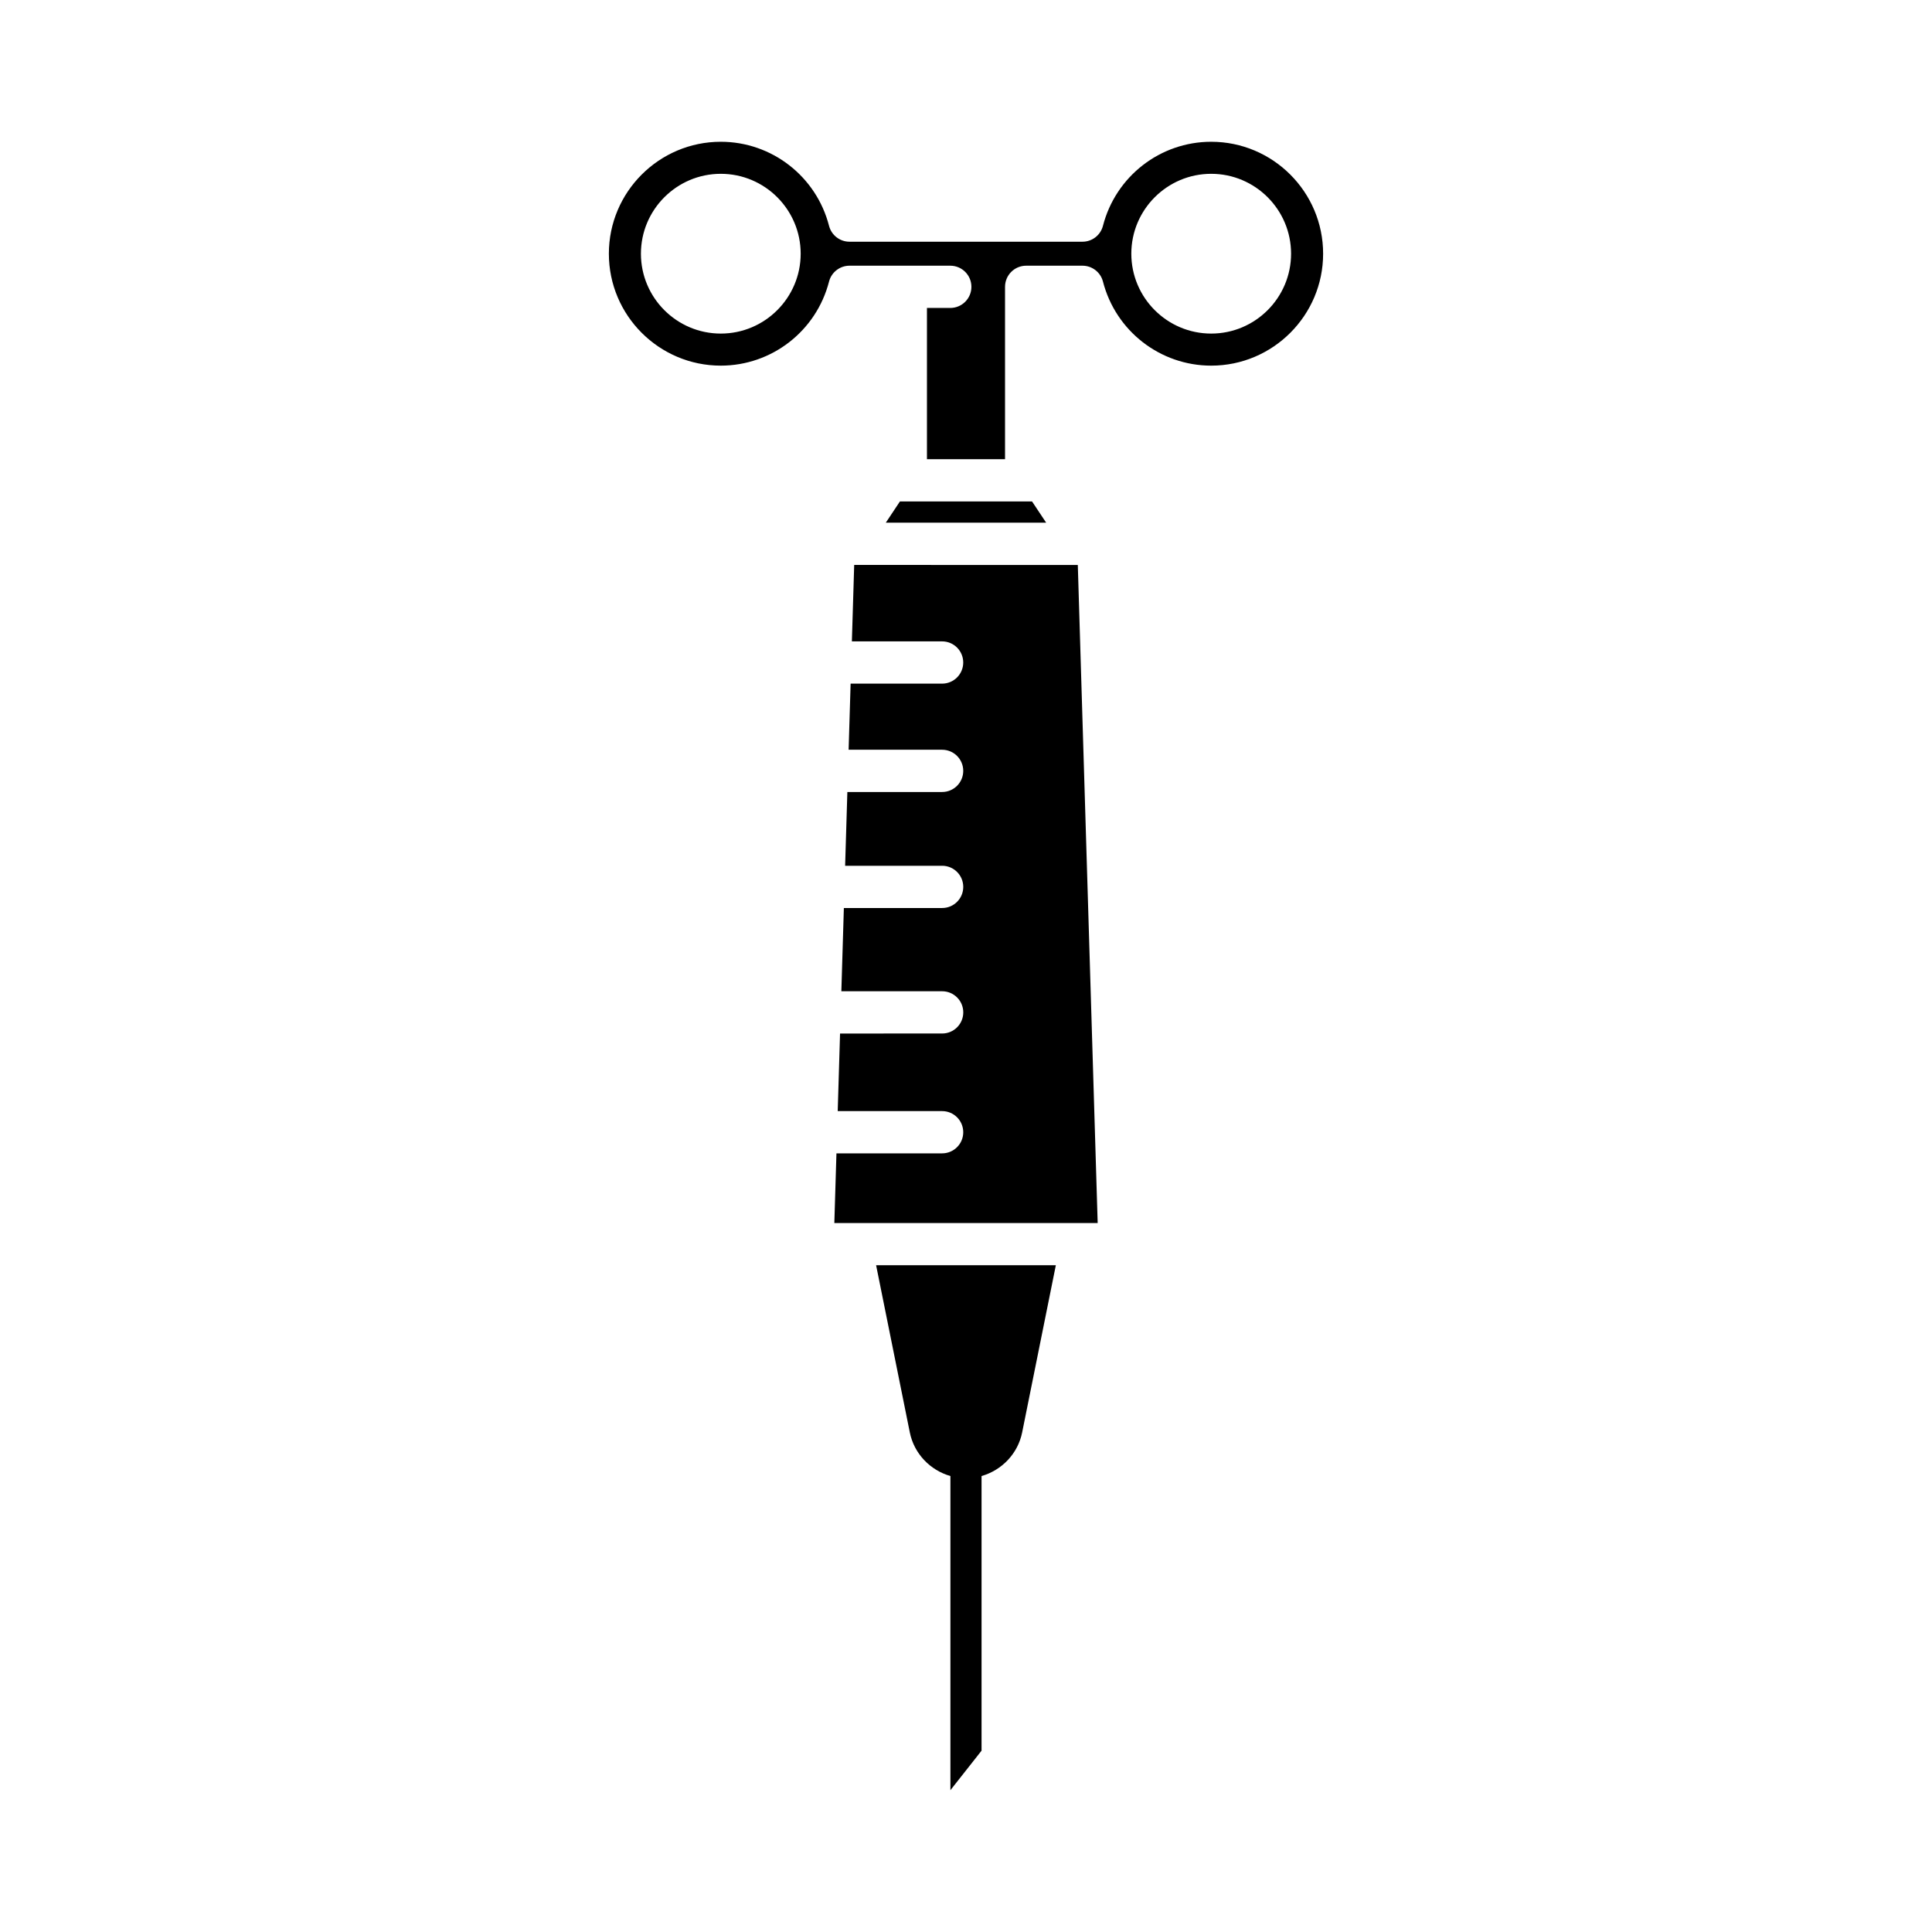<?xml version="1.0" encoding="UTF-8"?>
<!-- Uploaded to: SVG Repo, www.svgrepo.com, Generator: SVG Repo Mixer Tools -->
<svg fill="#000000" width="800px" height="800px" version="1.1" viewBox="144 144 512 512" xmlns="http://www.w3.org/2000/svg">
 <g>
  <path d="m464.98 181.57c-13.508 0-25.312 9.164-28.688 22.285-0.641 2.473-2.871 4.203-5.422 4.203h-61.742c-2.551 0-4.781-1.727-5.422-4.203-3.379-13.121-15.18-22.285-28.688-22.285-16.355 0-29.66 13.309-29.66 29.664s13.305 29.664 29.66 29.664c13.508 0 25.312-9.164 28.688-22.285 0.641-2.473 2.871-4.199 5.422-4.199h26.707c3.094 0 5.598 2.508 5.598 5.598 0 3.09-2.504 5.598-5.598 5.598h-6.184v40.086h20.695v-45.684c0-3.09 2.504-5.598 5.598-5.598h14.926c2.555 0 4.785 1.727 5.422 4.199 3.379 13.121 15.18 22.285 28.688 22.285 16.355 0 29.66-13.309 29.66-29.664 0.004-16.355-13.305-29.664-29.66-29.664zm-129.96 50.832c-11.672 0-21.168-9.496-21.168-21.168 0-11.676 9.496-21.172 21.168-21.172s21.168 9.496 21.168 21.172c0 11.672-9.496 21.168-21.168 21.168zm129.96 0c-11.672 0-21.168-9.496-21.168-21.168 0-11.676 9.496-21.172 21.168-21.172s21.168 9.496 21.168 21.172c0 11.672-9.496 21.168-21.168 21.168z"/>
  <path d="m385.11 523.61c1.141 5.66 5.41 10.023 10.758 11.555v83.254l8.254-10.473v-72.781c5.348-1.531 9.617-5.894 10.758-11.555l8.93-44.312h-47.633z"/>
  <path d="m370.37 293.71-0.613 20.262h23.91c3.094 0 5.598 2.508 5.598 5.598 0 3.09-2.504 5.598-5.598 5.598h-24.246l-0.527 17.52h24.777c3.094 0 5.598 2.508 5.598 5.598s-2.504 5.598-5.598 5.598h-25.113l-0.59 19.551h25.707c3.094 0 5.598 2.508 5.598 5.598s-2.504 5.598-5.598 5.598h-26.043l-0.664 22.059h26.711c3.094 0 5.598 2.508 5.598 5.598s-2.504 5.598-5.598 5.598l-27.055 0.004-0.621 20.559h27.668c3.094 0 5.598 2.508 5.598 5.598 0 3.09-2.504 5.598-5.598 5.598h-28.004l-0.559 18.465h69.789l-5.266-174.39z"/>
  <path d="m382.49 276.89-3.738 5.621h42.488l-3.738-5.621z"/>
 </g>
</svg>